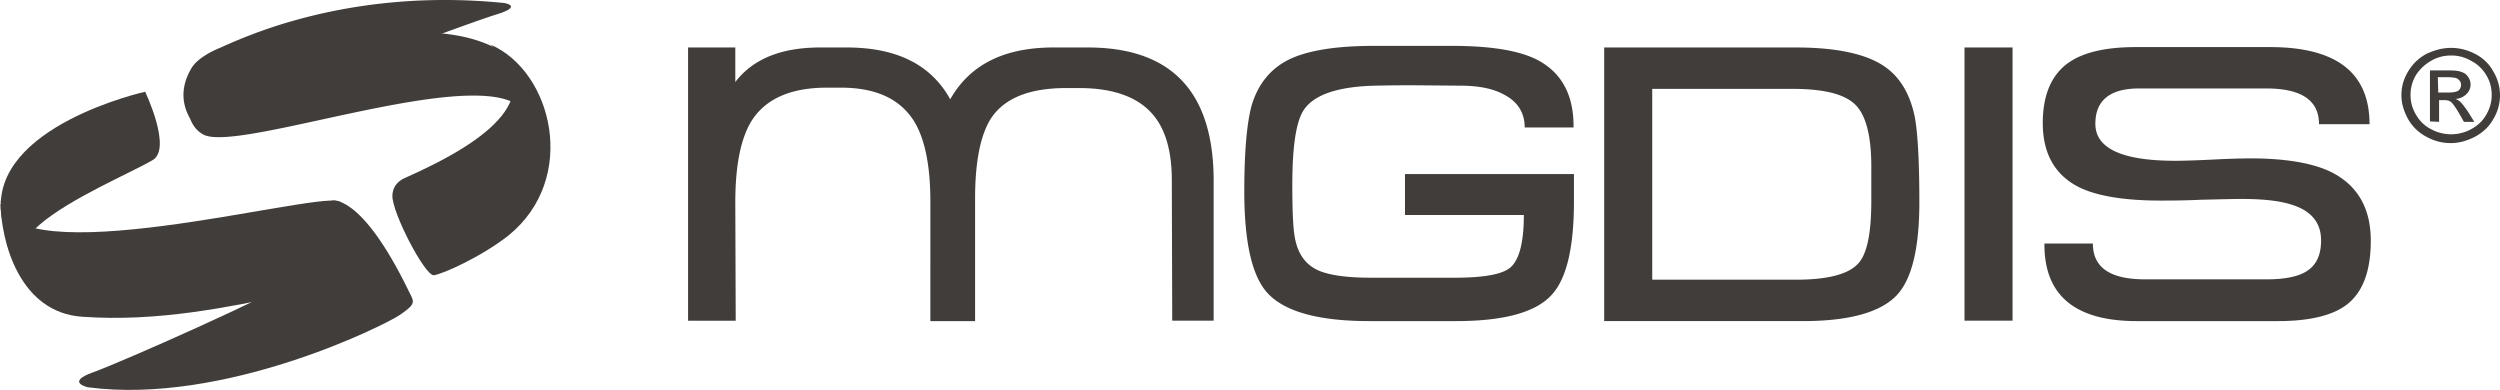 <svg xmlns="http://www.w3.org/2000/svg" width="109" height="17"><g fill="#413D3A"><path d="M106.87 2.088c.36 0 .703.087 1.047.262.343.176.614.438.794.771a1.994 1.994 0 0 1 0 2.067c-.18.333-.451.578-.794.771-.344.175-.687.28-1.066.28-.36 0-.722-.087-1.065-.28a1.951 1.951 0 0 1-.795-.77c-.18-.334-.289-.666-.289-1.034s.09-.701.29-1.034c.198-.333.45-.578.794-.77.379-.176.722-.263 1.083-.263m0 .332c-.308 0-.597.07-.867.228a1.908 1.908 0 0 0-.669.63 1.674 1.674 0 0 0-.234.86c0 .297.072.577.234.858.163.28.38.49.65.63a1.8 1.8 0 0 0 .885.228 1.8 1.8 0 0 0 .885-.228c.289-.157.506-.368.65-.63.163-.28.235-.561.235-.859 0-.298-.072-.595-.235-.858a1.632 1.632 0 0 0-.668-.63 1.686 1.686 0 0 0-.867-.229m-.922 2.873V3.07h.795c.27 0 .47.017.578.07a.497.497 0 0 1 .289.21c.072.105.108.21.108.333a.56.56 0 0 1-.18.42.726.726 0 0 1-.47.21c.072.035.144.07.199.123.09.088.198.228.343.438l.27.438h-.451l-.199-.35c-.162-.28-.289-.456-.379-.526-.072-.053-.162-.07-.289-.07h-.216v.946l-.398-.018m.361-1.26h.452c.217 0 .361-.036.433-.088a.314.314 0 0 0 .109-.246.29.29 0 0 0-.055-.175.392.392 0 0 0-.162-.123 1.692 1.692 0 0 0-.38-.035h-.415l.018.666m-55.198 9.949-.018-6.13c0-1.245-.271-2.19-.795-2.821-.65-.789-1.733-1.192-3.25-1.192h-.56c-1.57 0-2.654.42-3.25 1.28-.47.7-.722 1.874-.722 3.538V14h-1.95V8.78c0-1.595-.253-2.786-.74-3.54-.615-.945-1.662-1.418-3.16-1.418h-.615c-1.553 0-2.636.473-3.25 1.401-.488.754-.74 1.945-.74 3.61l.018 5.15H30V2.07h2.059v1.507C32.835 2.56 34.08 2.07 35.76 2.07h1.156c2.185 0 3.684.753 4.514 2.26.849-1.507 2.348-2.26 4.496-2.26h1.5c3.665 0 5.489 1.945 5.489 5.816v6.096zm17.515-6.394V8.78c0 2.032-.325 3.398-.993 4.099-.704.753-2.095 1.121-4.153 1.121h-3.774c-2.24 0-3.72-.42-4.46-1.244-.668-.753-.993-2.225-.993-4.414 0-1.7.108-2.926.307-3.697.27-.946.812-1.629 1.607-2.032.794-.403 2.04-.613 3.738-.613h3.412c1.644 0 2.853.193 3.648.578 1.101.543 1.661 1.542 1.643 2.978h-2.13c0-.665-.326-1.156-.976-1.471-.487-.246-1.101-.35-1.841-.35l-2.077-.018c-.217 0-.758 0-1.59.017-1.642.035-2.69.386-3.141 1.051-.343.508-.506 1.595-.506 3.276 0 1.192.036 1.98.127 2.383.126.613.433 1.05.903 1.296.47.245 1.282.368 2.401.368h3.648c1.246 0 2.058-.14 2.42-.438.397-.333.595-1.104.595-2.295h-5.182V7.588zm15.06 1.227c0 1.997-.325 3.346-.975 4.046-.704.754-2.077 1.139-4.1 1.139h-8.667V2.07h8.36c1.716 0 2.98.263 3.775.77.722.456 1.192 1.21 1.408 2.26.127.684.199 1.928.199 3.715m-2.095-.053V7.255c0-1.33-.234-2.224-.686-2.68-.47-.473-1.372-.7-2.745-.7h-6.121v8.32h6.266c1.408 0 2.311-.245 2.726-.718.38-.42.56-1.331.56-2.715m4.063-6.692h2.095v11.912h-2.095zm17.714 8.426c0 1.314-.343 2.243-1.047 2.786-.614.473-1.625.718-2.998.718h-6.157c-2.69 0-4.045-1.121-4.027-3.381h2.113c0 1.051.758 1.56 2.275 1.56h5.309c.74 0 1.282-.106 1.643-.299.488-.262.722-.718.722-1.401 0-.753-.415-1.279-1.246-1.542-.505-.175-1.246-.263-2.22-.263-.398 0-.994.018-1.77.035-.777.036-1.373.036-1.77.036-1.553 0-2.726-.193-3.503-.561-1.083-.526-1.625-1.472-1.625-2.82 0-1.227.38-2.103 1.12-2.628.65-.456 1.625-.683 2.943-.683h5.85c2.89 0 4.334 1.12 4.334 3.363h-2.203c0-1.051-.776-1.56-2.311-1.56h-5.526c-1.264 0-1.914.509-1.914 1.543 0 1.068 1.156 1.611 3.485 1.611.361 0 .903-.017 1.625-.052a36.701 36.701 0 0 1 1.625-.053c1.59 0 2.8.21 3.612.63 1.101.579 1.661 1.56 1.661 2.961M9.743 5.481c-.971 1.352-1.077-1.296-1.43-2.167-.142-.351.388-.851 1.218-1.203.724-.297 5.405-2.686 12.435-1.982 0 0 .883.13-.318.5-1.2.37-7.86 2.834-9.043 3.463-1.29.685-2.403 1.111-2.862 1.39"/><path d="m21.684 8.444-1.237 1.537c.477-.555.9-1.055 1.237-1.537m-13.46-5.24c-.23.48-.389 1.185.07 1.98.107.279.283.52.548.668C10.697 7 27.99-.112 21.684 8.462l1.73-2.147C24.387-1.538 12.27 2.11 9.108 3.203c-.176.037-.388.074-.547.037-.23-.074-.212-.203-.142-.352a2.716 2.716 0 0 0-.159.241"/><path d="M22.178 10.26c3.056-2.482 1.908-7.15-.795-8.316 2.508 2.204.036 4.148-3.727 5.815 0 0-.53.185-.547.76-.036.722 1.413 3.5 1.801 3.481.371-.037 2.102-.815 3.268-1.74M1.373 12.099c-.838-.983-1.23-2.002-1.32-2.785C-.392 5.492 6.328 4 6.328 4s1.194 2.493.32 2.985c-1.996 1.164-10.267 4.258-2.637 6.279"/><path d="M.018 8.768c.018 1.82.855 4.86 3.565 5.042 6.631.473 12.282-2.676 14.207-.82 0 0-2.14-3.967-3.048-4.222C13.494 8.422.517 12.008 0 8.75"/><path d="M14.456 8.75s1.266-.382 3.37 3.95c.231.473.338.527-.375 1.019-.713.49-7.7 3.949-13.619 3.166 0 0-.998-.218.232-.655 1.23-.437 7.95-3.421 9.11-4.204 1.282-.837 2.673-2.275 1.282-3.276"/></g></svg>